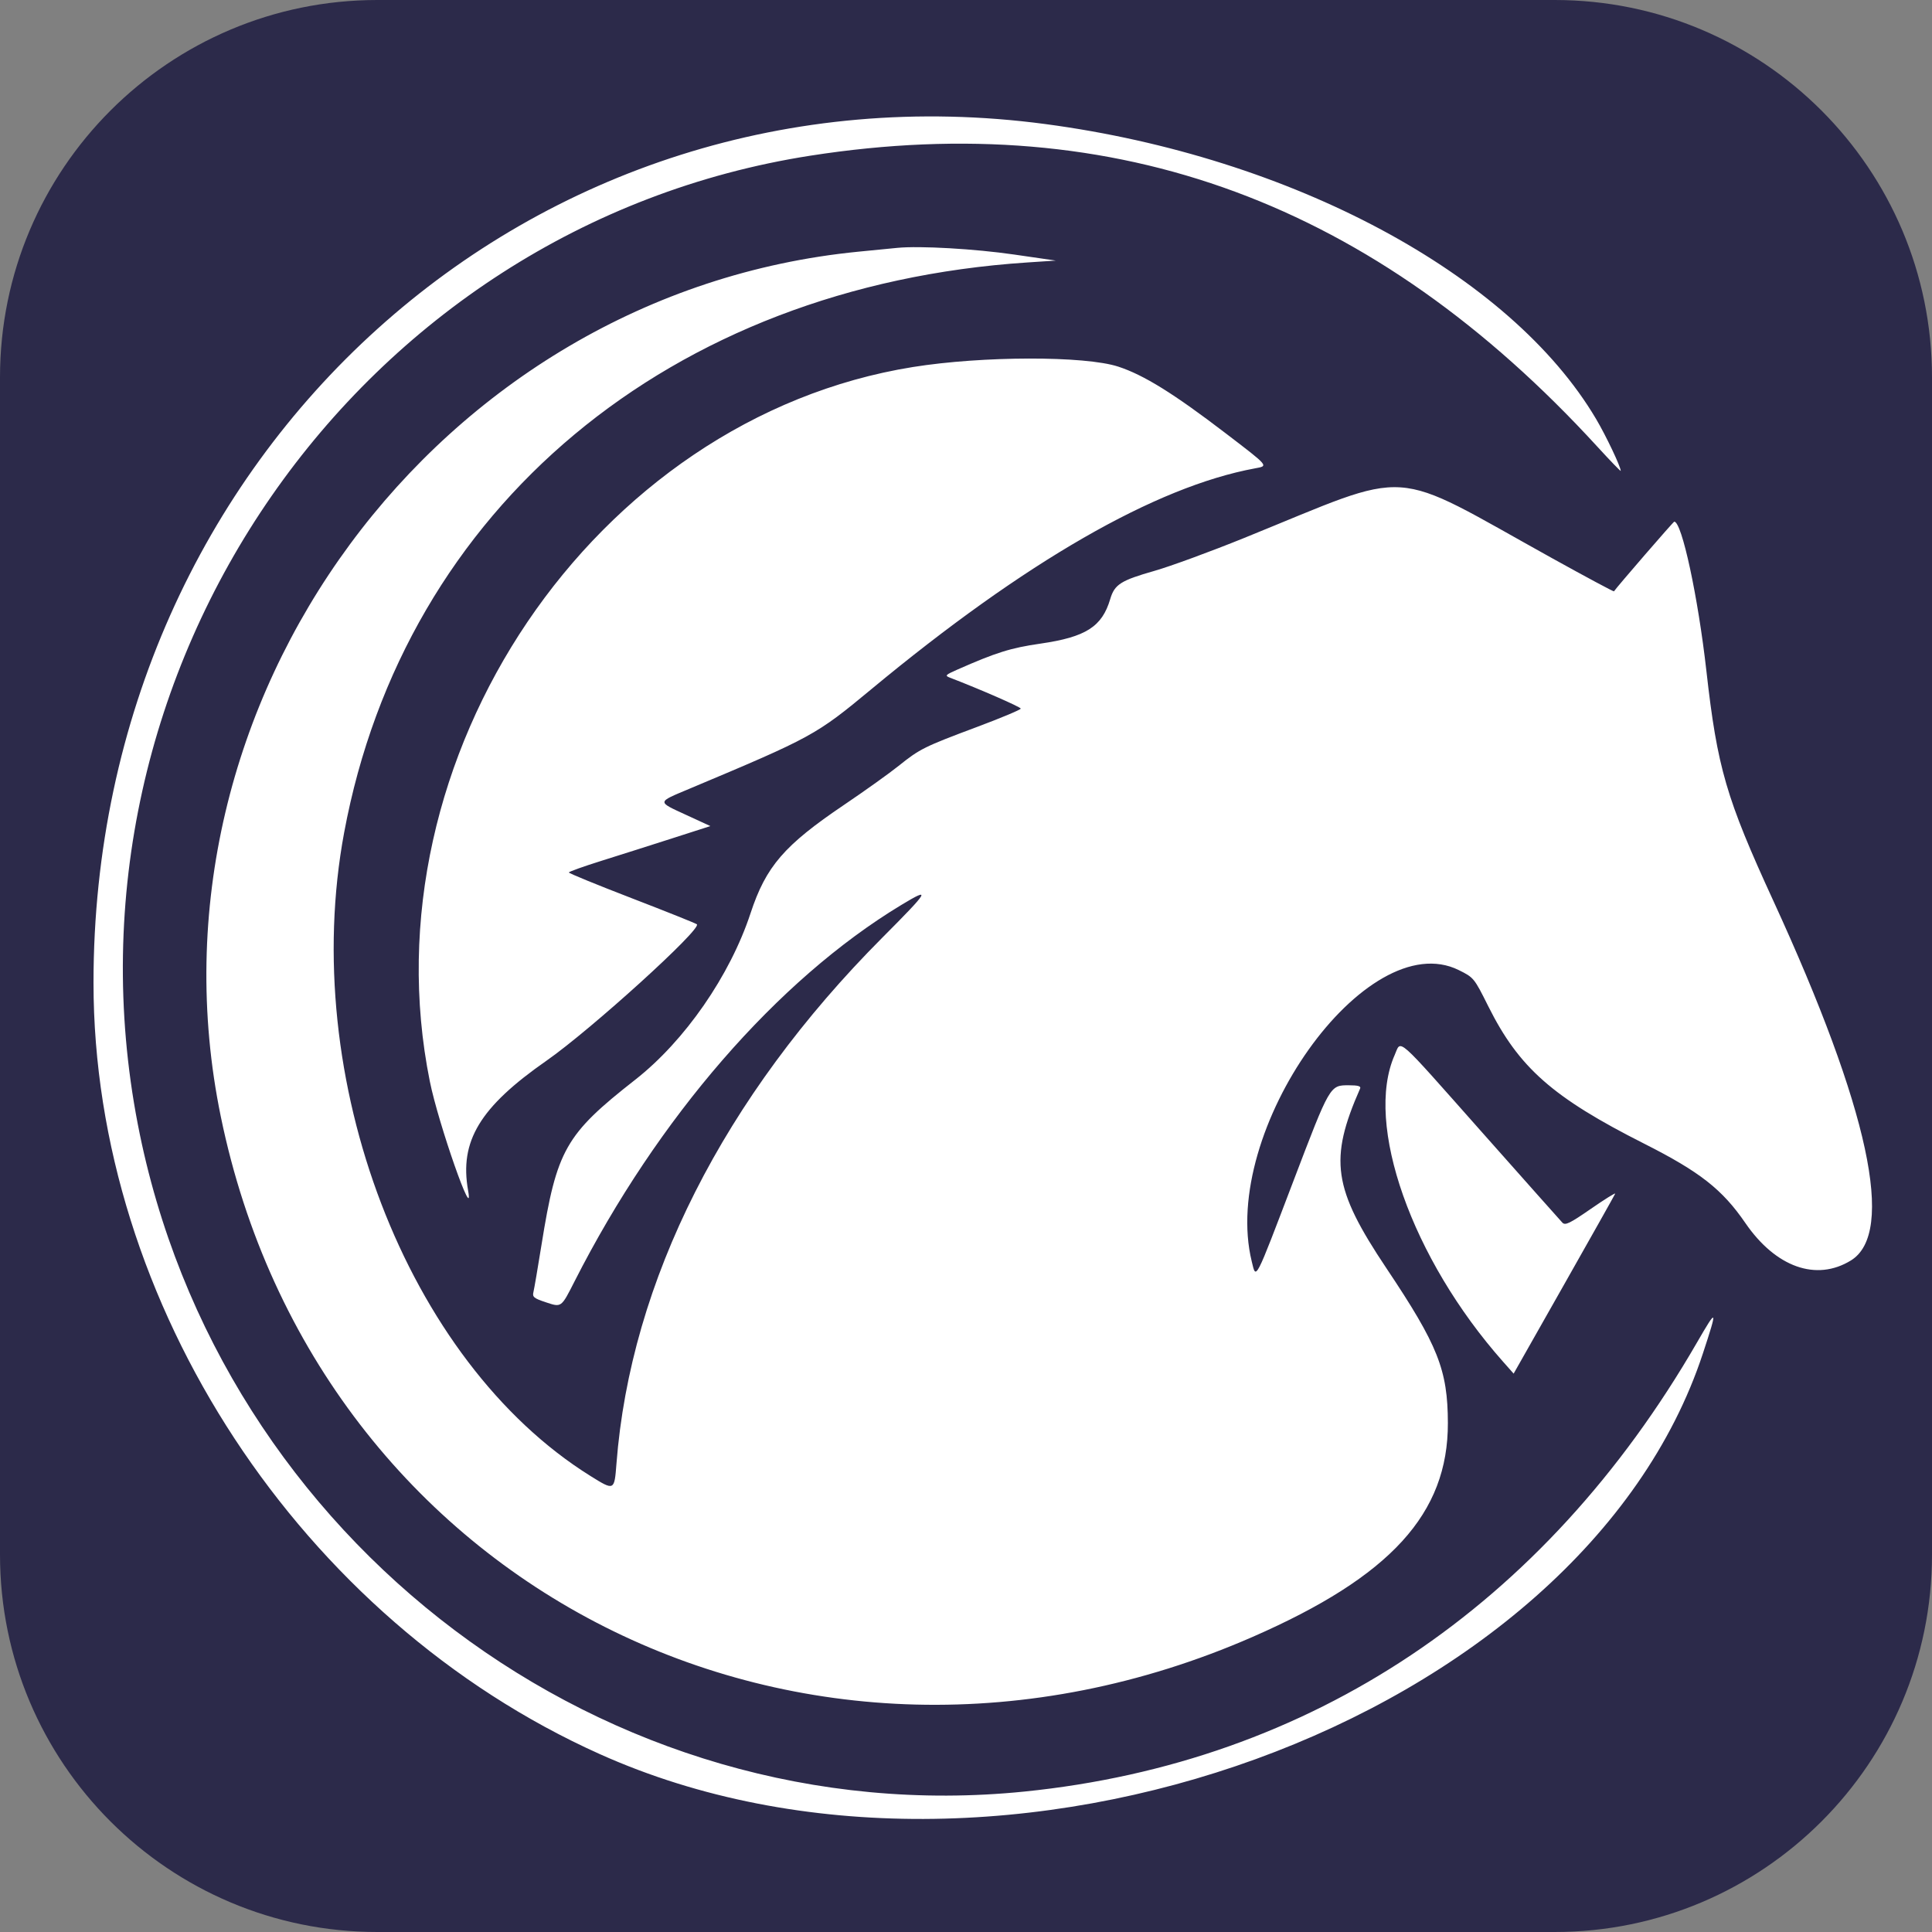 <svg width="512" height="512" viewBox="0 0 512 512" fill="none" xmlns="http://www.w3.org/2000/svg">
<rect x="0" y="0" width="512" height="512" fill="#808080" stroke="none"/>
<g clip-path="url(#clip0_24_138)">
<circle cx="257" cy="256" r="253" fill="white"/>
<path fill-rule="evenodd" clip-rule="evenodd" d="M0 249.063V412C0 467.229 44.772 512 100 512H262.937H412C467.228 512 512 467.228 512 412V249.063V100C512 44.772 467.228 0 412 0H262.937H100C44.772 0 0 44.772 0 100V249.063ZM277.096 32.886C342.299 41.578 400.282 72.64 422.981 111.036C425.63 115.515 429.51 123.688 429.51 124.786C429.51 124.98 426.75 122.123 423.378 118.44C364.127 53.727 296.114 28.565 214.755 41.257C94.899 59.951 13.265 177.513 36.519 297.933C57.881 408.56 160.805 486.004 271.542 474.775C347.417 467.079 409.262 425.774 449.725 355.77C455.113 346.448 455.235 346.677 451.286 358.674C419.14 456.309 264.807 512.369 158.956 464.857C79.725 429.295 24.776 345.574 24.78 260.425C24.785 119.878 141.325 14.784 277.096 32.886ZM268.788 67.46L279.801 69.056L272.229 69.556C177.59 75.801 107.235 134.516 91.204 220.633C79.068 285.813 107.776 360.797 156.491 391.16C162.803 395.094 162.815 395.089 163.367 387.9C167.083 339.55 191.786 290.682 233.856 248.456C246.338 235.926 246.89 234.968 238.821 239.845C206.013 259.679 174.278 296.244 152.262 339.576C148.697 346.595 148.824 346.503 144.604 345.102C141.489 344.068 141.043 343.699 141.362 342.427C141.564 341.617 142.525 335.997 143.497 329.939C147.554 304.657 149.827 300.653 168.362 286.123C181.488 275.834 193.46 258.548 198.901 242.023C202.993 229.597 207.807 224.02 223.703 213.285C229.193 209.578 235.697 204.929 238.159 202.954C243.764 198.454 244.874 197.904 258.98 192.626C265.321 190.253 270.509 188.077 270.509 187.788C270.509 187.368 259.669 182.633 251.725 179.582C250.347 179.053 250.527 178.856 253.646 177.479C264.035 172.896 267.817 171.712 275.73 170.567C287.764 168.824 292.06 166.082 294.22 158.762C295.369 154.872 297.007 153.829 305.957 151.281C310.121 150.095 320.79 146.185 329.664 142.588C375.426 124.047 367.26 123.505 411.505 148.029C420.34 152.926 427.635 156.833 427.716 156.71C428.424 155.621 443.46 138.243 443.695 138.243C445.709 138.243 450.005 158.195 452.214 177.821C455.102 203.474 457.446 211.518 469.959 238.739C495.291 293.845 502.385 326.743 490.508 334.036C481.342 339.666 470.586 335.844 462.524 324.091C456.433 315.206 450.472 310.535 435.723 303.085C411.473 290.835 402.538 282.958 394.405 266.664C390.672 259.182 390.566 259.052 386.596 257.087C362.113 244.975 323.252 299.658 331.724 334.297C332.915 339.167 332.415 340.129 342.732 313.076C352.498 287.464 352.415 287.608 357.442 287.608C359.893 287.608 360.721 287.846 360.446 288.468C352.147 307.317 353.261 314.933 367.412 336.092C381.086 356.538 383.664 363.024 383.702 377.089C383.768 401.112 368.543 417.797 331.962 433.792C213.114 485.761 84.203 420.763 58.517 295.92C35.946 186.214 115.956 77.674 227.489 66.698C231.653 66.288 236.3 65.831 237.813 65.685C243.766 65.107 258.31 65.939 268.788 67.46ZM296.38 97.17C303.155 99.396 311.044 104.294 324.834 114.84C336.385 123.674 336.198 123.454 332.63 124.111C306.214 128.983 271.617 148.891 230.931 182.632C216.215 194.836 215.303 195.335 182.577 209.083C174.027 212.674 174.057 212.379 181.888 215.986L188.255 218.919L178.274 222.127C172.785 223.893 164.35 226.571 159.531 228.08C154.711 229.588 150.763 230.999 150.755 231.216C150.747 231.433 158.253 234.504 167.434 238.043C176.614 241.579 184.374 244.686 184.679 244.946C186.077 246.143 156.547 272.925 144.803 281.113C127.161 293.413 121.729 302.41 124.049 315.485C125.764 325.145 116.176 297.816 113.912 286.59C96.612 200.817 157.485 110.796 241.944 97.262C260.352 94.312 287.543 94.266 296.38 97.17ZM392.693 299.998C403.94 312.681 413.547 323.485 414.042 324.01C414.802 324.811 415.991 324.235 421.614 320.343C425.283 317.804 428.172 316.005 428.037 316.345C427.901 316.686 421.792 327.553 414.46 340.494L401.13 364.025L398.284 360.813C374.122 333.537 361.519 297.859 369.599 279.598C371.407 275.51 369.437 273.771 392.693 299.998Z" fill="#2C2A4A"/>
</g>
<defs>
<clipPath id="clip0_24_138">
<rect width="512" height="512" fill="white"/>
</clipPath>
</defs>
</svg>
